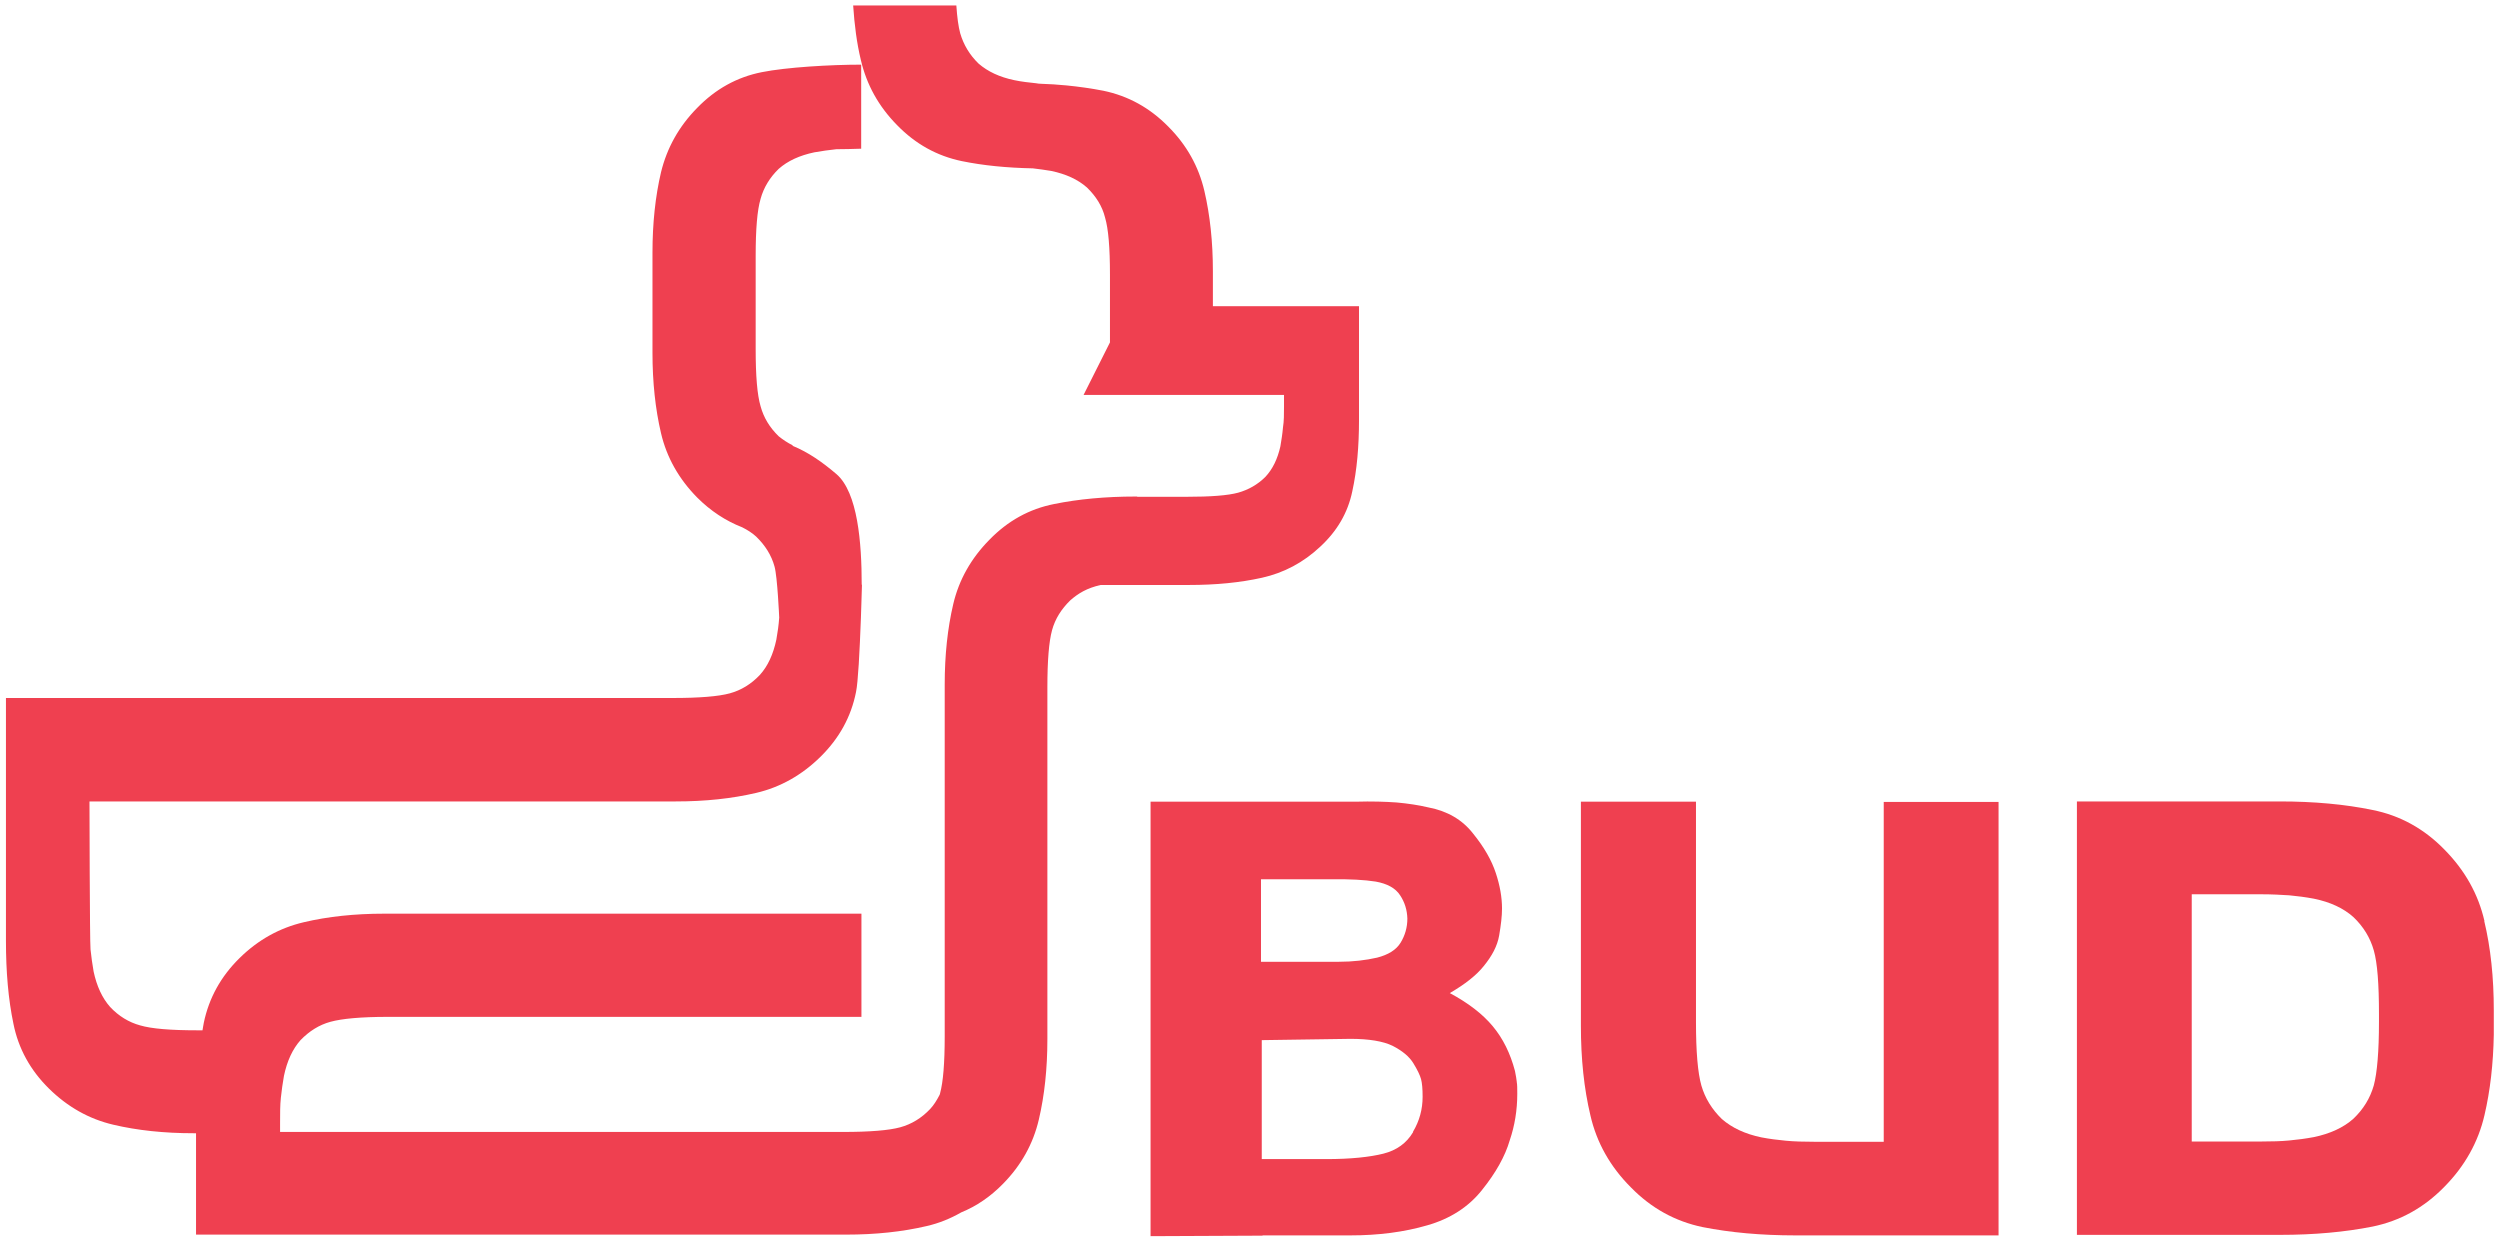 <?xml version="1.0" encoding="UTF-8"?><svg id="uuid-5fbaacbd-a8b7-4576-acd1-2bd6fa0503e9" xmlns="http://www.w3.org/2000/svg" viewBox="0 0 96.67 48"><defs><style>.uuid-94575d0b-1da9-4c6d-946c-274f2c20618a{fill:#ef4050;}</style></defs><path class="uuid-94575d0b-1da9-4c6d-946c-274f2c20618a" d="M72.84,44.15h-2.7c-.4,0-.76-.01-1.08-.04-.32-.03-.64-.07-.95-.13-.63-.13-1.14-.37-1.53-.71-.39-.38-.65-.81-.79-1.29-.14-.49-.21-1.31-.21-2.46v-8.52h-4.45v8.67c0,1.27.12,2.42.37,3.47.24,1.04.76,1.97,1.56,2.77.79.81,1.72,1.32,2.78,1.54,1.06.21,2.26.32,3.58.32h7.86v-16.76h-4.44v13.16Z"/><path class="uuid-94575d0b-1da9-4c6d-946c-274f2c20618a" d="M96.07,35.62c-.24-1.05-.76-1.97-1.55-2.77-.79-.81-1.72-1.32-2.78-1.53-1.06-.22-2.26-.33-3.58-.33h-7.85v16.76h7.85c1.32,0,2.52-.11,3.58-.32,1.07-.22,1.99-.73,2.78-1.54.79-.8,1.31-1.73,1.55-2.77.22-.94.34-1.98.36-3.11h0v-.94c0-1.27-.12-2.42-.37-3.46ZM91.99,39.51c0,1.15-.07,1.97-.2,2.46-.14.49-.4.92-.79,1.29-.38.34-.9.58-1.53.71-.32.06-.63.1-.95.13-.31.03-.67.04-1.08.04h-2.69v-9.56h2.69c.4,0,.76.02,1.08.04.32.03.63.07.95.13.64.13,1.15.37,1.53.71.39.37.65.8.79,1.29.14.49.2,1.31.2,2.46v.28Z"/><path class="uuid-94575d0b-1da9-4c6d-946c-274f2c20618a" d="M46.9,11.85v-1.36c0-1.13-.11-2.17-.33-3.11-.22-.94-.68-1.77-1.4-2.49-.71-.72-1.54-1.18-2.5-1.38-.46-.09-.95-.16-1.46-.21h0s0,0-.01,0c-.3-.03-.62-.05-.94-.06-.07,0-.14-.01-.19-.02-.28-.03-.57-.06-.85-.12-.57-.12-1.02-.33-1.38-.64-.35-.34-.58-.73-.71-1.17-.07-.26-.12-.62-.15-1.08h-3.99c.05.75.14,1.46.3,2.12.22.94.68,1.78,1.4,2.51.71.73,1.54,1.19,2.5,1.39.83.17,1.74.26,2.75.28.24.03.48.06.71.1.57.12,1.03.33,1.38.64.35.34.59.72.7,1.16.13.44.19,1.17.19,2.21v2.62l-1.02,2.03h7.75v.43c0,.31,0,.59-.04.83-.02.24-.06.49-.1.73-.11.49-.3.88-.58,1.18-.3.3-.66.5-1.05.61-.4.11-1.07.16-2,.16h-1.9s-.01-.01-.02-.01h-.05c-1.16,0-2.22.1-3.15.29-.96.19-1.79.65-2.5,1.38-.71.72-1.18,1.55-1.4,2.49-.22.94-.33,1.97-.33,3.11v13.6c0,1.04-.06,1.77-.18,2.21,0,.03-.02.05-.03.08-.1.19-.21.37-.35.52-.33.35-.72.59-1.16.71-.44.12-1.18.18-2.21.18H10.83v-.35c0-.36,0-.69.03-.97.03-.28.07-.57.12-.85.12-.57.33-1.03.64-1.38.34-.35.72-.59,1.16-.71.44-.12,1.17-.19,2.21-.19h18.32v-3.99H14.85c-1.13,0-2.17.11-3.1.33-.94.22-1.77.68-2.49,1.39-.72.71-1.18,1.54-1.38,2.5-.02.09-.03.19-.05.29h-.2c-1.03,0-1.77-.06-2.21-.19-.44-.12-.83-.36-1.16-.71-.31-.35-.52-.81-.64-1.37-.05-.29-.09-.57-.12-.86-.03-.28-.04-5.72-.04-5.72h22.67c1.14,0,2.17-.11,3.11-.33.94-.22,1.77-.69,2.49-1.4.72-.71,1.18-1.54,1.37-2.5.08-.38.14-1.54.19-2.88.01-.18.03-1.04.04-1.27h-.01c0-1.61-.15-3.57-.98-4.28-.54-.46-1.08-.84-1.69-1.09v-.02c-.2-.1-.38-.22-.54-.35-.35-.34-.58-.72-.7-1.16-.13-.44-.19-1.17-.19-2.21v-3.6c0-1.04.06-1.77.19-2.21.12-.44.36-.83.7-1.16.35-.31.81-.52,1.38-.64.28-.05.57-.09.85-.12.1,0,.84-.01.96-.02v-3.25c-1.19,0-2.89.1-3.84.29-.96.19-1.79.65-2.5,1.38-.71.72-1.17,1.55-1.4,2.49-.22.94-.33,1.97-.33,3.11v3.87c0,1.14.11,2.17.33,3.11.22.94.69,1.77,1.4,2.49.52.52,1.1.9,1.74,1.15h0c.2.1.39.22.54.36.35.34.59.72.71,1.16.11.39.18,1.96.18,1.97-.02.29-.06.57-.11.85-.12.57-.33,1.03-.64,1.37-.33.35-.72.59-1.16.71-.44.12-1.18.18-2.21.18H.23s0,9.39,0,9.39c0,1.19.09,2.26.29,3.21.19.95.65,1.79,1.37,2.5.72.71,1.55,1.18,2.49,1.4.93.22,1.97.33,3.11.33h.09v3.92h25.14c1.14,0,2.17-.11,3.11-.33.48-.11.92-.29,1.34-.53.59-.24,1.13-.61,1.61-1.1.71-.72,1.17-1.55,1.39-2.49.22-.94.33-1.97.33-3.11v-13.6c0-1.03.06-1.77.18-2.21.12-.44.36-.82.71-1.16.31-.27.64-.47,1.17-.59h3.42c1.03,0,1.97-.09,2.82-.28.85-.19,1.6-.59,2.25-1.2.66-.61,1.07-1.32,1.24-2.14.18-.82.26-1.74.26-2.76v-4.4h-5.67Z"/><path class="uuid-94575d0b-1da9-4c6d-946c-274f2c20618a" d="M58.65,41.83c-.01-.09-.03-.23-.07-.42-.18-.68-.46-1.25-.86-1.73-.39-.47-.95-.9-1.66-1.28.59-.34,1.03-.69,1.31-1.04.32-.39.53-.78.6-1.19.07-.41.11-.75.11-1.04,0-.43-.08-.89-.24-1.37-.16-.49-.45-1-.88-1.53-.42-.54-1-.87-1.73-1.01-.38-.09-.79-.15-1.22-.19-.44-.03-.94-.05-1.61-.03h-7.91v16.8l4.33-.02h0s0-.01,0-.01h0s3.39,0,3.39,0c1.1,0,2.09-.13,2.98-.39.88-.25,1.6-.71,2.12-1.37.53-.66.89-1.3,1.07-1.92.19-.56.29-1.16.29-1.79,0-.21,0-.36-.02-.46ZM48.76,37.21v-3.21h2.74c.69-.01,1.26.02,1.7.09.44.08.76.25.94.53.18.27.27.57.28.9,0,.34-.09.65-.26.93-.17.28-.48.47-.91.58-.44.1-.93.16-1.48.16h-3.01ZM54.64,43.78c-.25.42-.63.7-1.15.83-.52.13-1.25.21-2.2.21h-2.47s-.03,0-.03,0v-4.6l3.43-.05c.71,0,1.26.09,1.63.27.37.19.64.41.8.67.16.26.26.47.3.62.04.15.06.37.06.68,0,.48-.12.93-.37,1.35Z"/></svg>